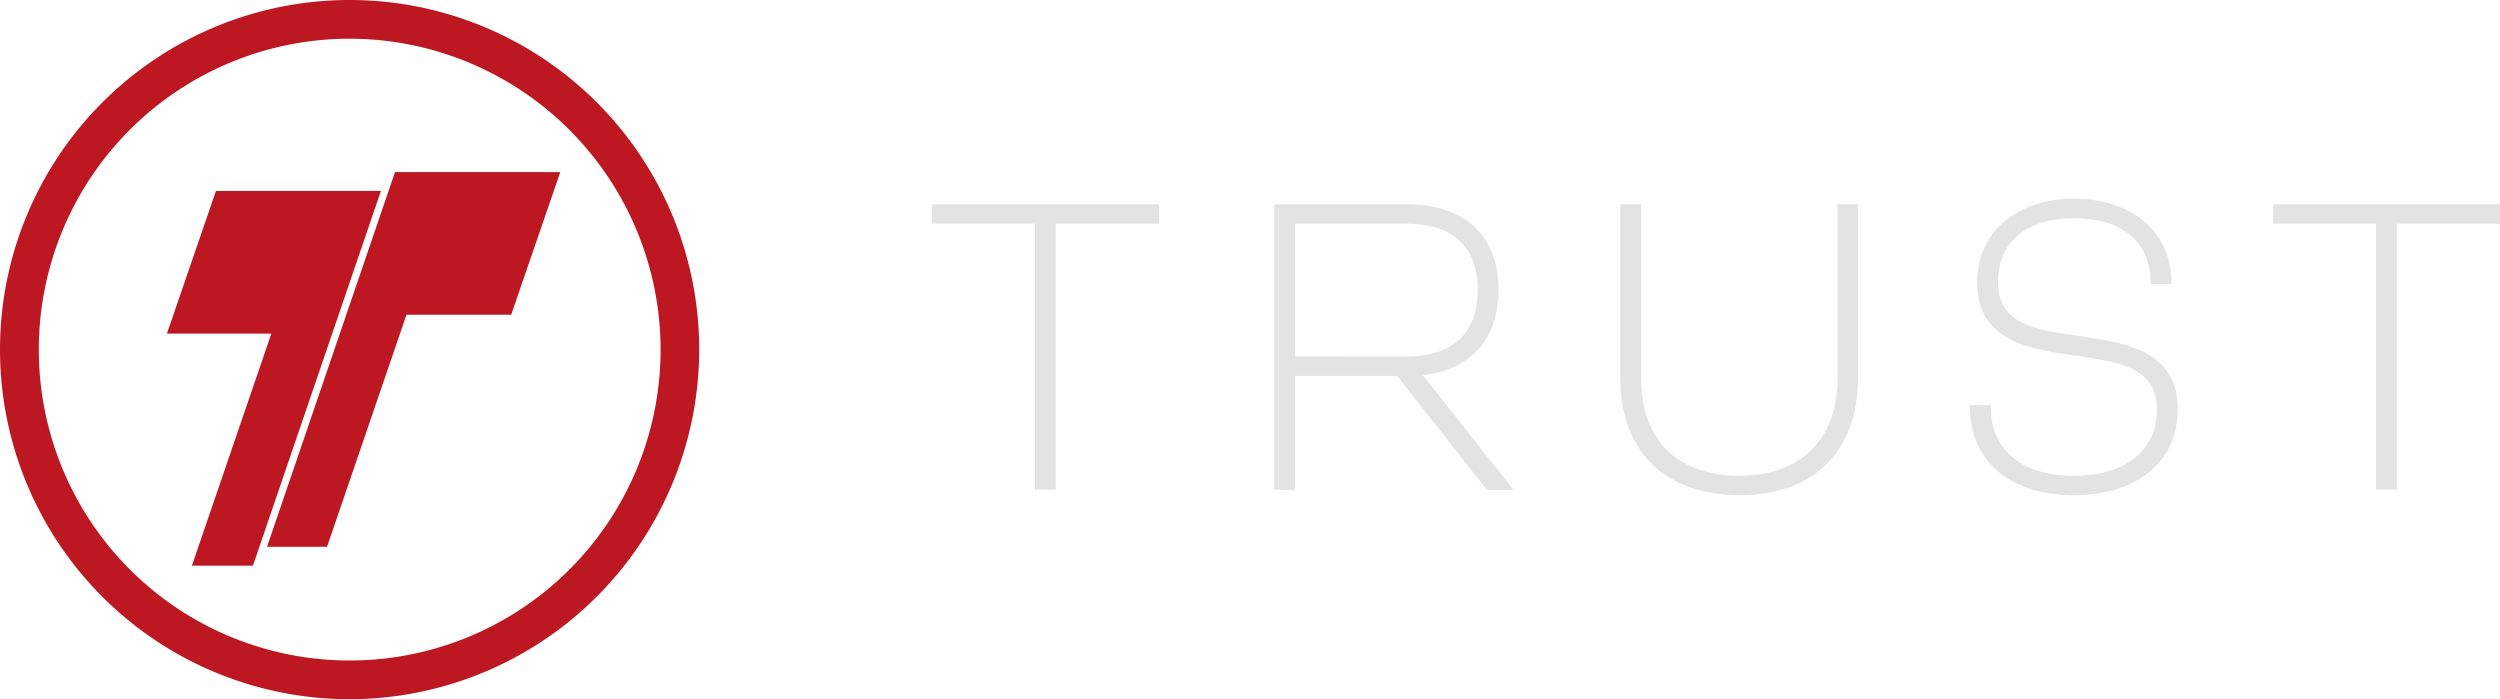 <?xml version="1.0" encoding="UTF-8"?> <svg xmlns="http://www.w3.org/2000/svg" xmlns:xlink="http://www.w3.org/1999/xlink" height="56" viewBox="0 0 200.227 56" width="200.227"><clipPath id="a"><path d="m0 0h125.571v23.75h-125.571z"></path></clipPath><clipPath id="b"><path d="m0 0h56v56h-56z"></path></clipPath><g fill="#e3e3e3" transform="translate(74.656 15.912)"><path d="m0 1.451v1.566h8.231v21.3h1.669v-21.3h8.265v-1.566z" transform="translate(0 -1.011)"></path><g clip-path="url(#a)"><path d="m102.1 15.153c3.864-.448 6.063-2.91 6.063-6.839 0-4.361-2.7-6.862-7.4-6.862h-10.563v22.869h1.67v-9.111h8.171l7.18 9.111h2.137zm-10.23-1.509v-10.626h8.887c4.742 0 5.737 2.881 5.737 5.3 0 2.431-1 5.33-5.737 5.33z" transform="translate(-62.8 -1.011)"></path><path d="m181.407 1.452v13.906c0 5.888 3.578 9.4 9.572 9.4 5.93 0 9.47-3.515 9.47-9.4v-13.906h-1.634v13.906c0 4.907-2.929 7.837-7.836 7.837-5.023 0-7.9-2.856-7.9-7.837v-13.906z" transform="translate(-126.297 -1.011)"></path><path d="m273.585 16.528.009.368c.106 4.228 3.293 6.854 8.318 6.854 5.054 0 8.319-2.694 8.319-6.862 0-4.727-4.132-5.334-7.826-5.877l-.142-.021c-3.448-.5-6.426-.934-6.426-4.3 0-3.211 2.284-5.127 6.11-5.127 3.733 0 6.016 1.845 6.109 4.934l.011.349h1.667l-.01-.369c-.107-3.877-3.232-6.477-7.777-6.477-4.652 0-7.777 2.69-7.777 6.694 0 4.728 4.132 5.334 7.827 5.877l.144.021c3.447.5 6.424.933 6.424 4.3 0 3.267-2.549 5.3-6.652 5.3-4.071 0-6.557-1.984-6.651-5.307l-.01-.349z" transform="translate(-190.472)"></path><path d="m353.564 1.452v1.565h8.229v21.3h1.668v-21.3h8.264v-1.565z" transform="translate(-246.154 -1.011)"></path></g></g><g clip-path="url(#b)" fill="#bd1722"><path d="m28 56a28 28 0 1 1 28-28 28.033 28.033 0 0 1 -28 28m0-52.9a24.9 24.9 0 1 0 24.907 24.9 24.933 24.933 0 0 0 -24.907-24.9"></path><path d="m207.6 118.676-3.93 11.424h-8.388l-6.362 18.587h-4.808l10.252-30.015z" transform="translate(-162.728 -104.892)"></path><path d="m132.242 131.66-10.252 30.015h-4.89l6.364-18.587h-8.364l3.929-11.429z" transform="translate(-101.733 -116.368)"></path></g></svg> 
